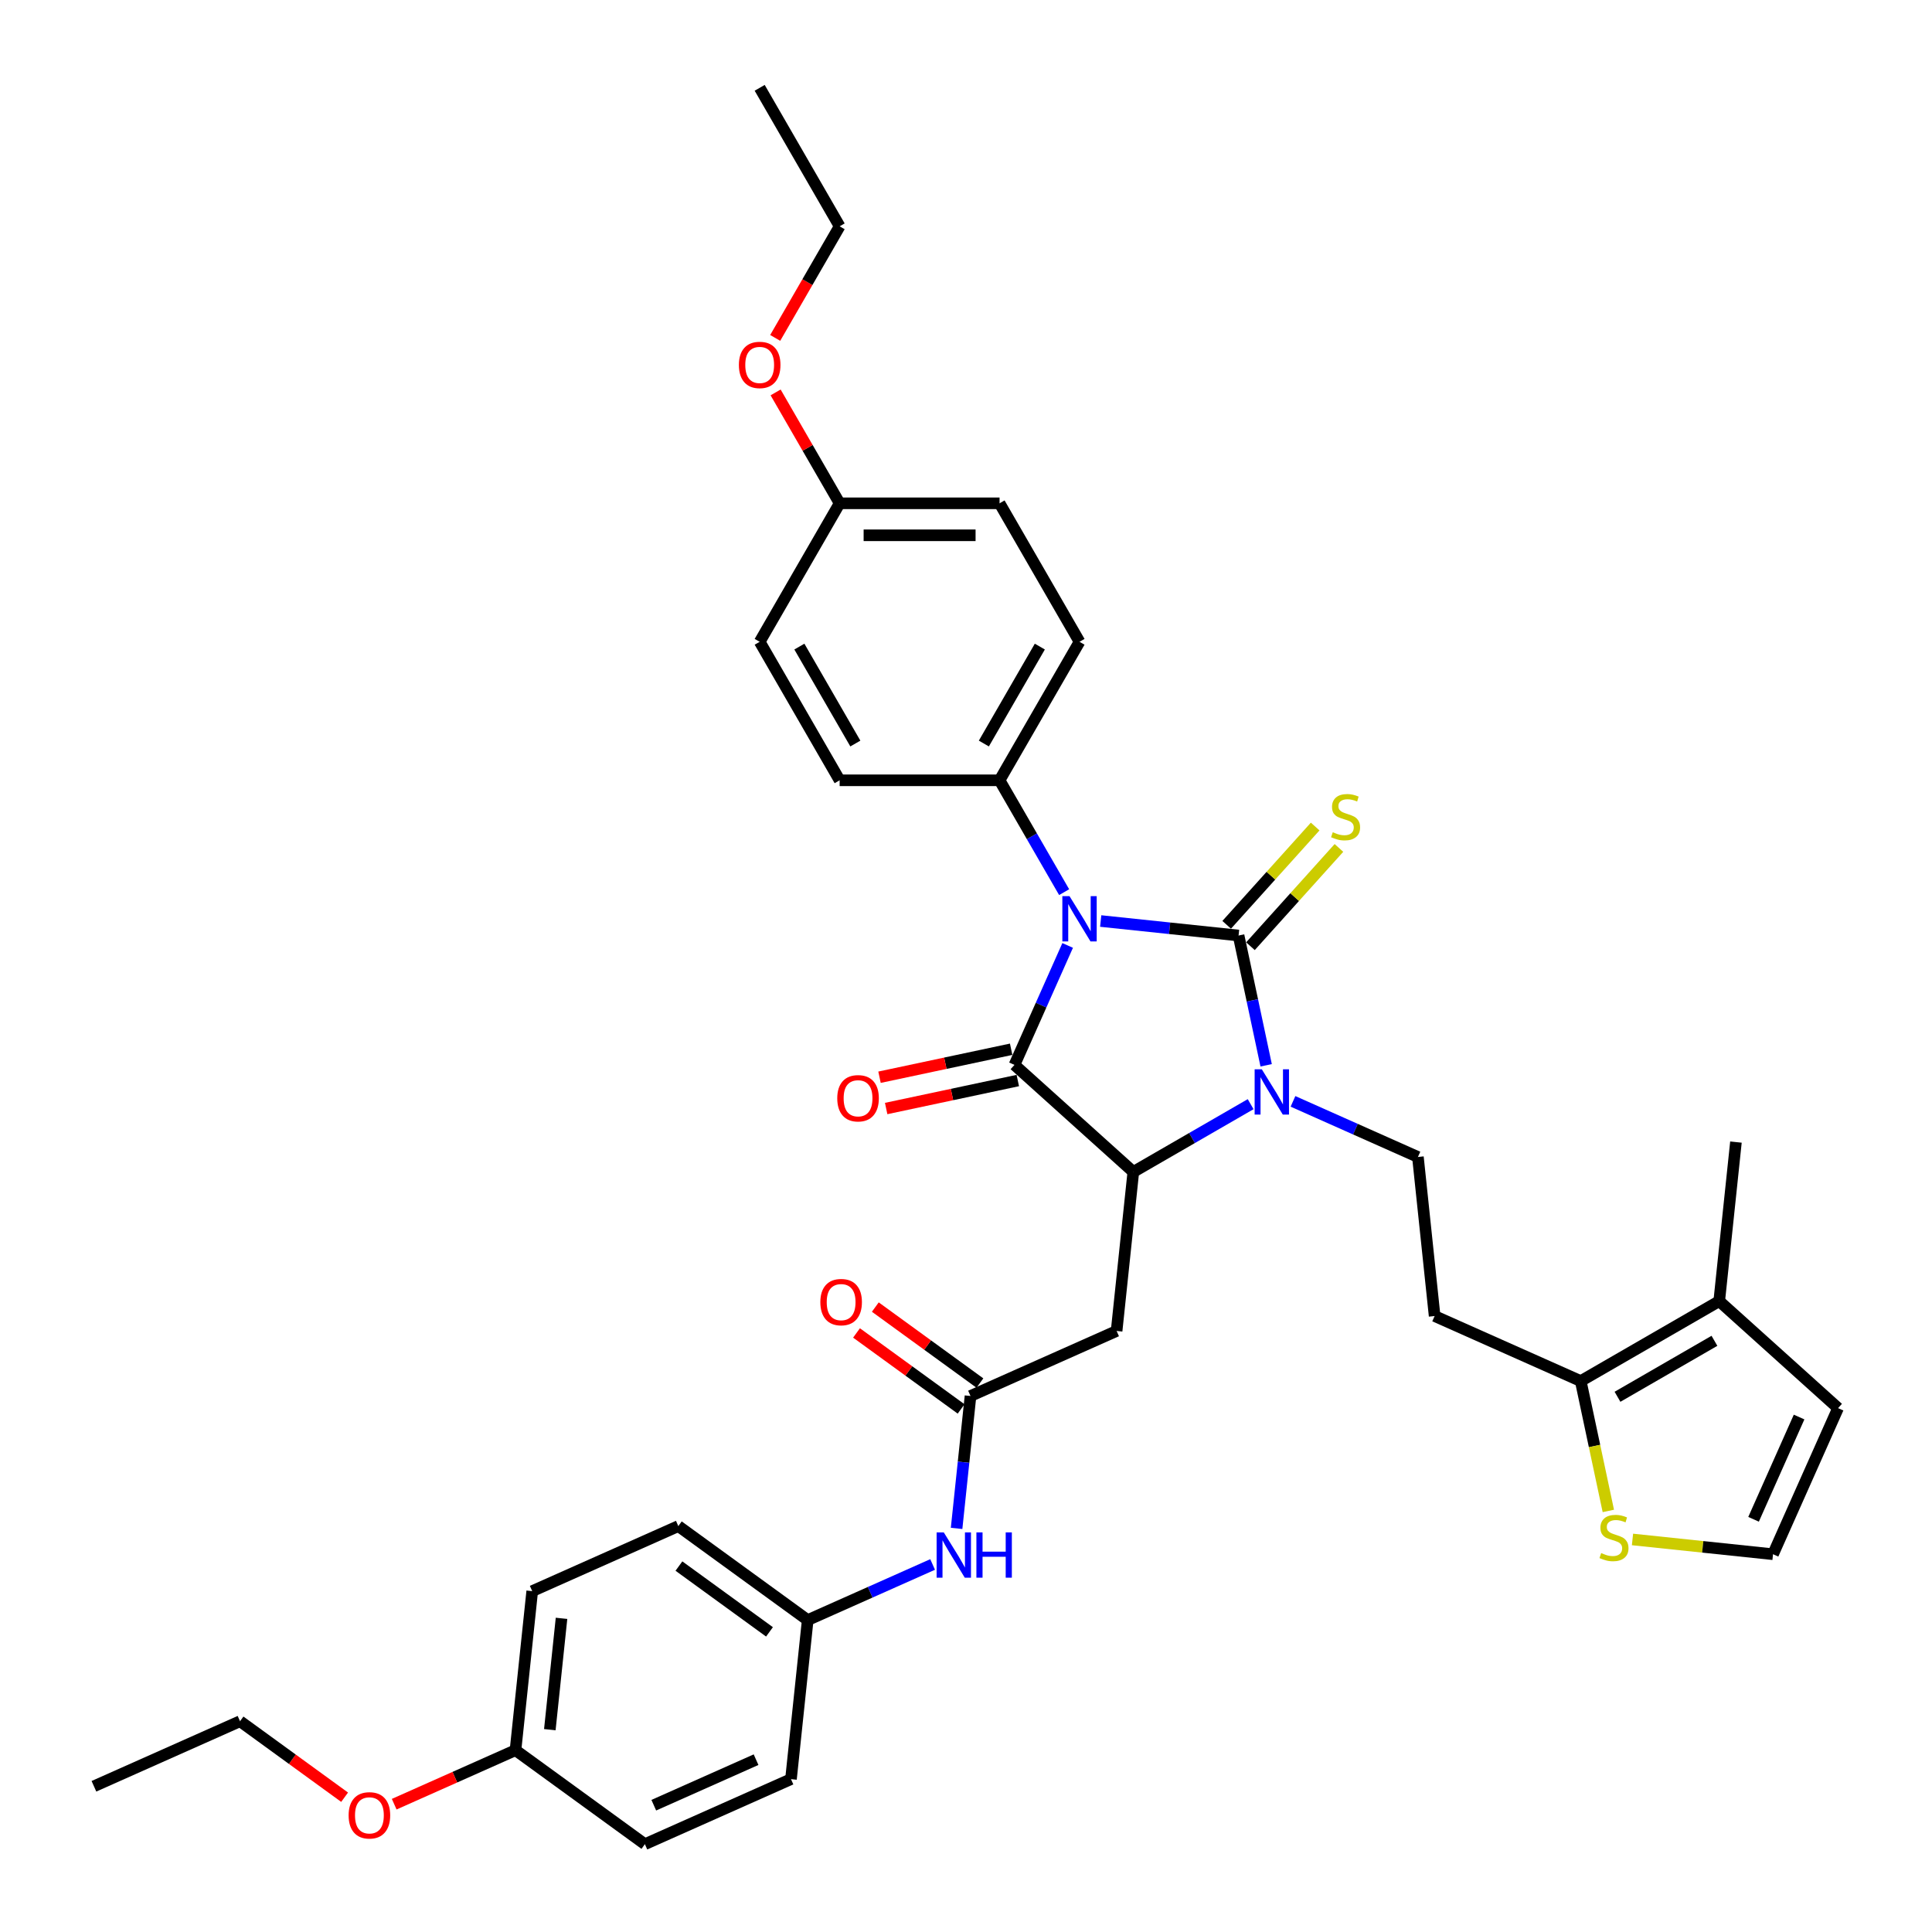 <?xml version='1.0' encoding='iso-8859-1'?>
<svg version='1.1' baseProfile='full'
              xmlns='http://www.w3.org/2000/svg'
                      xmlns:rdkit='http://www.rdkit.org/xml'
                      xmlns:xlink='http://www.w3.org/1999/xlink'
                  xml:space='preserve'
width='1000px' height='1000px' viewBox='0 0 1000 1000'>
<!-- END OF HEADER -->
<rect style='opacity:1.0;fill:#FFFFFF;stroke:none' width='1000' height='1000' x='0' y='0'> </rect>
<path class='bond-0' d='M 569.718,476.721 L 605.4,480.471' style='fill:none;fill-rule:evenodd;stroke:#0000FF;stroke-width:6px;stroke-linecap:butt;stroke-linejoin:miter;stroke-opacity:1' />
<path class='bond-0' d='M 605.4,480.471 L 641.081,484.221' style='fill:none;fill-rule:evenodd;stroke:#000000;stroke-width:6px;stroke-linecap:butt;stroke-linejoin:miter;stroke-opacity:1' />
<path class='bond-1' d='M 552.619,489.359 L 538.855,520.274' style='fill:none;fill-rule:evenodd;stroke:#0000FF;stroke-width:6px;stroke-linecap:butt;stroke-linejoin:miter;stroke-opacity:1' />
<path class='bond-1' d='M 538.855,520.274 L 525.091,551.188' style='fill:none;fill-rule:evenodd;stroke:#000000;stroke-width:6px;stroke-linecap:butt;stroke-linejoin:miter;stroke-opacity:1' />
<path class='bond-8' d='M 550.797,461.778 L 534.084,432.831' style='fill:none;fill-rule:evenodd;stroke:#0000FF;stroke-width:6px;stroke-linecap:butt;stroke-linejoin:miter;stroke-opacity:1' />
<path class='bond-8' d='M 534.084,432.831 L 517.371,403.883' style='fill:none;fill-rule:evenodd;stroke:#000000;stroke-width:6px;stroke-linecap:butt;stroke-linejoin:miter;stroke-opacity:1' />
<path class='bond-2' d='M 641.081,484.221 L 648.22,517.809' style='fill:none;fill-rule:evenodd;stroke:#000000;stroke-width:6px;stroke-linecap:butt;stroke-linejoin:miter;stroke-opacity:1' />
<path class='bond-2' d='M 648.22,517.809 L 655.36,551.398' style='fill:none;fill-rule:evenodd;stroke:#0000FF;stroke-width:6px;stroke-linecap:butt;stroke-linejoin:miter;stroke-opacity:1' />
<path class='bond-9' d='M 647.232,489.76 L 670.133,464.326' style='fill:none;fill-rule:evenodd;stroke:#000000;stroke-width:6px;stroke-linecap:butt;stroke-linejoin:miter;stroke-opacity:1' />
<path class='bond-9' d='M 670.133,464.326 L 693.035,438.891' style='fill:none;fill-rule:evenodd;stroke:#CCCC00;stroke-width:6px;stroke-linecap:butt;stroke-linejoin:miter;stroke-opacity:1' />
<path class='bond-9' d='M 634.93,478.682 L 657.831,453.248' style='fill:none;fill-rule:evenodd;stroke:#000000;stroke-width:6px;stroke-linecap:butt;stroke-linejoin:miter;stroke-opacity:1' />
<path class='bond-9' d='M 657.831,453.248 L 680.732,427.814' style='fill:none;fill-rule:evenodd;stroke:#CCCC00;stroke-width:6px;stroke-linecap:butt;stroke-linejoin:miter;stroke-opacity:1' />
<path class='bond-3' d='M 525.091,551.188 L 586.605,606.576' style='fill:none;fill-rule:evenodd;stroke:#000000;stroke-width:6px;stroke-linecap:butt;stroke-linejoin:miter;stroke-opacity:1' />
<path class='bond-13' d='M 523.37,543.091 L 489.302,550.333' style='fill:none;fill-rule:evenodd;stroke:#000000;stroke-width:6px;stroke-linecap:butt;stroke-linejoin:miter;stroke-opacity:1' />
<path class='bond-13' d='M 489.302,550.333 L 455.234,557.574' style='fill:none;fill-rule:evenodd;stroke:#FF0000;stroke-width:6px;stroke-linecap:butt;stroke-linejoin:miter;stroke-opacity:1' />
<path class='bond-13' d='M 526.812,559.285 L 492.744,566.526' style='fill:none;fill-rule:evenodd;stroke:#000000;stroke-width:6px;stroke-linecap:butt;stroke-linejoin:miter;stroke-opacity:1' />
<path class='bond-13' d='M 492.744,566.526 L 458.676,573.768' style='fill:none;fill-rule:evenodd;stroke:#FF0000;stroke-width:6px;stroke-linecap:butt;stroke-linejoin:miter;stroke-opacity:1' />
<path class='bond-7' d='M 669.25,570.067 L 701.58,584.462' style='fill:none;fill-rule:evenodd;stroke:#0000FF;stroke-width:6px;stroke-linecap:butt;stroke-linejoin:miter;stroke-opacity:1' />
<path class='bond-7' d='M 701.58,584.462 L 733.91,598.856' style='fill:none;fill-rule:evenodd;stroke:#000000;stroke-width:6px;stroke-linecap:butt;stroke-linejoin:miter;stroke-opacity:1' />
<path class='bond-36' d='M 647.331,571.515 L 616.968,589.046' style='fill:none;fill-rule:evenodd;stroke:#0000FF;stroke-width:6px;stroke-linecap:butt;stroke-linejoin:miter;stroke-opacity:1' />
<path class='bond-36' d='M 616.968,589.046 L 586.605,606.576' style='fill:none;fill-rule:evenodd;stroke:#000000;stroke-width:6px;stroke-linecap:butt;stroke-linejoin:miter;stroke-opacity:1' />
<path class='bond-4' d='M 586.605,606.576 L 577.953,688.898' style='fill:none;fill-rule:evenodd;stroke:#000000;stroke-width:6px;stroke-linecap:butt;stroke-linejoin:miter;stroke-opacity:1' />
<path class='bond-6' d='M 577.953,688.898 L 502.334,722.566' style='fill:none;fill-rule:evenodd;stroke:#000000;stroke-width:6px;stroke-linecap:butt;stroke-linejoin:miter;stroke-opacity:1' />
<path class='bond-5' d='M 818.182,714.846 L 742.563,681.178' style='fill:none;fill-rule:evenodd;stroke:#000000;stroke-width:6px;stroke-linecap:butt;stroke-linejoin:miter;stroke-opacity:1' />
<path class='bond-10' d='M 818.182,714.846 L 889.867,673.458' style='fill:none;fill-rule:evenodd;stroke:#000000;stroke-width:6px;stroke-linecap:butt;stroke-linejoin:miter;stroke-opacity:1' />
<path class='bond-10' d='M 837.212,722.975 L 887.392,694.003' style='fill:none;fill-rule:evenodd;stroke:#000000;stroke-width:6px;stroke-linecap:butt;stroke-linejoin:miter;stroke-opacity:1' />
<path class='bond-11' d='M 818.182,714.846 L 825.325,748.45' style='fill:none;fill-rule:evenodd;stroke:#000000;stroke-width:6px;stroke-linecap:butt;stroke-linejoin:miter;stroke-opacity:1' />
<path class='bond-11' d='M 825.325,748.45 L 832.468,782.055' style='fill:none;fill-rule:evenodd;stroke:#CCCC00;stroke-width:6px;stroke-linecap:butt;stroke-linejoin:miter;stroke-opacity:1' />
<path class='bond-15' d='M 502.334,722.566 L 498.732,756.831' style='fill:none;fill-rule:evenodd;stroke:#000000;stroke-width:6px;stroke-linecap:butt;stroke-linejoin:miter;stroke-opacity:1' />
<path class='bond-15' d='M 498.732,756.831 L 495.131,791.097' style='fill:none;fill-rule:evenodd;stroke:#0000FF;stroke-width:6px;stroke-linecap:butt;stroke-linejoin:miter;stroke-opacity:1' />
<path class='bond-17' d='M 507.199,715.869 L 480.131,696.203' style='fill:none;fill-rule:evenodd;stroke:#000000;stroke-width:6px;stroke-linecap:butt;stroke-linejoin:miter;stroke-opacity:1' />
<path class='bond-17' d='M 480.131,696.203 L 453.062,676.536' style='fill:none;fill-rule:evenodd;stroke:#FF0000;stroke-width:6px;stroke-linecap:butt;stroke-linejoin:miter;stroke-opacity:1' />
<path class='bond-17' d='M 497.468,729.262 L 470.4,709.596' style='fill:none;fill-rule:evenodd;stroke:#000000;stroke-width:6px;stroke-linecap:butt;stroke-linejoin:miter;stroke-opacity:1' />
<path class='bond-17' d='M 470.4,709.596 L 443.332,689.93' style='fill:none;fill-rule:evenodd;stroke:#FF0000;stroke-width:6px;stroke-linecap:butt;stroke-linejoin:miter;stroke-opacity:1' />
<path class='bond-12' d='M 733.91,598.856 L 742.563,681.178' style='fill:none;fill-rule:evenodd;stroke:#000000;stroke-width:6px;stroke-linecap:butt;stroke-linejoin:miter;stroke-opacity:1' />
<path class='bond-18' d='M 517.371,403.883 L 558.759,332.197' style='fill:none;fill-rule:evenodd;stroke:#000000;stroke-width:6px;stroke-linecap:butt;stroke-linejoin:miter;stroke-opacity:1' />
<path class='bond-18' d='M 509.242,384.853 L 538.214,334.673' style='fill:none;fill-rule:evenodd;stroke:#000000;stroke-width:6px;stroke-linecap:butt;stroke-linejoin:miter;stroke-opacity:1' />
<path class='bond-19' d='M 517.371,403.883 L 434.596,403.883' style='fill:none;fill-rule:evenodd;stroke:#000000;stroke-width:6px;stroke-linecap:butt;stroke-linejoin:miter;stroke-opacity:1' />
<path class='bond-16' d='M 889.867,673.458 L 951.382,728.846' style='fill:none;fill-rule:evenodd;stroke:#000000;stroke-width:6px;stroke-linecap:butt;stroke-linejoin:miter;stroke-opacity:1' />
<path class='bond-31' d='M 889.867,673.458 L 898.52,591.136' style='fill:none;fill-rule:evenodd;stroke:#000000;stroke-width:6px;stroke-linecap:butt;stroke-linejoin:miter;stroke-opacity:1' />
<path class='bond-14' d='M 844.977,796.82 L 881.345,800.642' style='fill:none;fill-rule:evenodd;stroke:#CCCC00;stroke-width:6px;stroke-linecap:butt;stroke-linejoin:miter;stroke-opacity:1' />
<path class='bond-14' d='M 881.345,800.642 L 917.714,804.465' style='fill:none;fill-rule:evenodd;stroke:#000000;stroke-width:6px;stroke-linecap:butt;stroke-linejoin:miter;stroke-opacity:1' />
<path class='bond-38' d='M 917.714,804.465 L 951.382,728.846' style='fill:none;fill-rule:evenodd;stroke:#000000;stroke-width:6px;stroke-linecap:butt;stroke-linejoin:miter;stroke-opacity:1' />
<path class='bond-38' d='M 907.64,786.388 L 931.208,733.455' style='fill:none;fill-rule:evenodd;stroke:#000000;stroke-width:6px;stroke-linecap:butt;stroke-linejoin:miter;stroke-opacity:1' />
<path class='bond-20' d='M 482.722,809.767 L 450.392,824.161' style='fill:none;fill-rule:evenodd;stroke:#0000FF;stroke-width:6px;stroke-linecap:butt;stroke-linejoin:miter;stroke-opacity:1' />
<path class='bond-20' d='M 450.392,824.161 L 418.062,838.556' style='fill:none;fill-rule:evenodd;stroke:#000000;stroke-width:6px;stroke-linecap:butt;stroke-linejoin:miter;stroke-opacity:1' />
<path class='bond-24' d='M 558.759,332.197 L 517.371,260.512' style='fill:none;fill-rule:evenodd;stroke:#000000;stroke-width:6px;stroke-linecap:butt;stroke-linejoin:miter;stroke-opacity:1' />
<path class='bond-23' d='M 434.596,403.883 L 393.208,332.197' style='fill:none;fill-rule:evenodd;stroke:#000000;stroke-width:6px;stroke-linecap:butt;stroke-linejoin:miter;stroke-opacity:1' />
<path class='bond-23' d='M 442.725,384.853 L 413.753,334.673' style='fill:none;fill-rule:evenodd;stroke:#000000;stroke-width:6px;stroke-linecap:butt;stroke-linejoin:miter;stroke-opacity:1' />
<path class='bond-25' d='M 418.062,838.556 L 409.41,920.878' style='fill:none;fill-rule:evenodd;stroke:#000000;stroke-width:6px;stroke-linecap:butt;stroke-linejoin:miter;stroke-opacity:1' />
<path class='bond-26' d='M 418.062,838.556 L 351.095,789.901' style='fill:none;fill-rule:evenodd;stroke:#000000;stroke-width:6px;stroke-linecap:butt;stroke-linejoin:miter;stroke-opacity:1' />
<path class='bond-26' d='M 398.286,844.651 L 351.409,810.593' style='fill:none;fill-rule:evenodd;stroke:#000000;stroke-width:6px;stroke-linecap:butt;stroke-linejoin:miter;stroke-opacity:1' />
<path class='bond-21' d='M 434.596,260.512 L 393.208,332.197' style='fill:none;fill-rule:evenodd;stroke:#000000;stroke-width:6px;stroke-linecap:butt;stroke-linejoin:miter;stroke-opacity:1' />
<path class='bond-29' d='M 434.596,260.512 L 418.026,231.812' style='fill:none;fill-rule:evenodd;stroke:#000000;stroke-width:6px;stroke-linecap:butt;stroke-linejoin:miter;stroke-opacity:1' />
<path class='bond-29' d='M 418.026,231.812 L 401.456,203.113' style='fill:none;fill-rule:evenodd;stroke:#FF0000;stroke-width:6px;stroke-linecap:butt;stroke-linejoin:miter;stroke-opacity:1' />
<path class='bond-37' d='M 434.596,260.512 L 517.371,260.512' style='fill:none;fill-rule:evenodd;stroke:#000000;stroke-width:6px;stroke-linecap:butt;stroke-linejoin:miter;stroke-opacity:1' />
<path class='bond-37' d='M 447.012,277.067 L 504.955,277.067' style='fill:none;fill-rule:evenodd;stroke:#000000;stroke-width:6px;stroke-linecap:butt;stroke-linejoin:miter;stroke-opacity:1' />
<path class='bond-22' d='M 266.824,905.891 L 275.476,823.569' style='fill:none;fill-rule:evenodd;stroke:#000000;stroke-width:6px;stroke-linecap:butt;stroke-linejoin:miter;stroke-opacity:1' />
<path class='bond-22' d='M 284.586,895.273 L 290.643,837.648' style='fill:none;fill-rule:evenodd;stroke:#000000;stroke-width:6px;stroke-linecap:butt;stroke-linejoin:miter;stroke-opacity:1' />
<path class='bond-30' d='M 266.824,905.891 L 235.429,919.869' style='fill:none;fill-rule:evenodd;stroke:#000000;stroke-width:6px;stroke-linecap:butt;stroke-linejoin:miter;stroke-opacity:1' />
<path class='bond-30' d='M 235.429,919.869 L 204.035,933.847' style='fill:none;fill-rule:evenodd;stroke:#FF0000;stroke-width:6px;stroke-linecap:butt;stroke-linejoin:miter;stroke-opacity:1' />
<path class='bond-39' d='M 266.824,905.891 L 333.79,954.545' style='fill:none;fill-rule:evenodd;stroke:#000000;stroke-width:6px;stroke-linecap:butt;stroke-linejoin:miter;stroke-opacity:1' />
<path class='bond-28' d='M 409.41,920.878 L 333.79,954.545' style='fill:none;fill-rule:evenodd;stroke:#000000;stroke-width:6px;stroke-linecap:butt;stroke-linejoin:miter;stroke-opacity:1' />
<path class='bond-28' d='M 391.333,910.804 L 338.4,934.371' style='fill:none;fill-rule:evenodd;stroke:#000000;stroke-width:6px;stroke-linecap:butt;stroke-linejoin:miter;stroke-opacity:1' />
<path class='bond-27' d='M 351.095,789.901 L 275.476,823.569' style='fill:none;fill-rule:evenodd;stroke:#000000;stroke-width:6px;stroke-linecap:butt;stroke-linejoin:miter;stroke-opacity:1' />
<path class='bond-32' d='M 401.246,174.903 L 417.921,146.022' style='fill:none;fill-rule:evenodd;stroke:#FF0000;stroke-width:6px;stroke-linecap:butt;stroke-linejoin:miter;stroke-opacity:1' />
<path class='bond-32' d='M 417.921,146.022 L 434.596,117.14' style='fill:none;fill-rule:evenodd;stroke:#000000;stroke-width:6px;stroke-linecap:butt;stroke-linejoin:miter;stroke-opacity:1' />
<path class='bond-33' d='M 178.374,930.237 L 151.306,910.571' style='fill:none;fill-rule:evenodd;stroke:#FF0000;stroke-width:6px;stroke-linecap:butt;stroke-linejoin:miter;stroke-opacity:1' />
<path class='bond-33' d='M 151.306,910.571 L 124.238,890.905' style='fill:none;fill-rule:evenodd;stroke:#000000;stroke-width:6px;stroke-linecap:butt;stroke-linejoin:miter;stroke-opacity:1' />
<path class='bond-35' d='M 434.596,117.14 L 393.208,45.455' style='fill:none;fill-rule:evenodd;stroke:#000000;stroke-width:6px;stroke-linecap:butt;stroke-linejoin:miter;stroke-opacity:1' />
<path class='bond-34' d='M 124.238,890.905 L 48.618,924.573' style='fill:none;fill-rule:evenodd;stroke:#000000;stroke-width:6px;stroke-linecap:butt;stroke-linejoin:miter;stroke-opacity:1' />
<path  class='atom-0' d='M 553.577 463.848
L 561.259 476.264
Q 562.02 477.489, 563.245 479.708
Q 564.47 481.926, 564.537 482.058
L 564.537 463.848
L 567.649 463.848
L 567.649 487.29
L 564.437 487.29
L 556.193 473.715
Q 555.233 472.125, 554.206 470.304
Q 553.213 468.483, 552.915 467.92
L 552.915 487.29
L 549.869 487.29
L 549.869 463.848
L 553.577 463.848
' fill='#0000FF'/>
<path  class='atom-3' d='M 653.109 553.467
L 660.791 565.883
Q 661.552 567.108, 662.777 569.327
Q 664.002 571.545, 664.069 571.678
L 664.069 553.467
L 667.181 553.467
L 667.181 576.909
L 663.969 576.909
L 655.725 563.334
Q 654.765 561.744, 653.738 559.923
Q 652.745 558.102, 652.447 557.539
L 652.447 576.909
L 649.401 576.909
L 649.401 553.467
L 653.109 553.467
' fill='#0000FF'/>
<path  class='atom-10' d='M 689.847 430.753
Q 690.111 430.852, 691.204 431.316
Q 692.297 431.779, 693.489 432.077
Q 694.714 432.342, 695.906 432.342
Q 698.124 432.342, 699.415 431.283
Q 700.707 430.19, 700.707 428.303
Q 700.707 427.011, 700.044 426.217
Q 699.415 425.422, 698.422 424.992
Q 697.429 424.561, 695.773 424.065
Q 693.687 423.435, 692.429 422.839
Q 691.204 422.243, 690.31 420.985
Q 689.449 419.727, 689.449 417.608
Q 689.449 414.661, 691.436 412.84
Q 693.456 411.019, 697.429 411.019
Q 700.144 411.019, 703.223 412.31
L 702.462 414.86
Q 699.647 413.701, 697.528 413.701
Q 695.243 413.701, 693.985 414.661
Q 692.727 415.588, 692.76 417.211
Q 692.76 418.469, 693.389 419.23
Q 694.052 419.992, 694.979 420.422
Q 695.939 420.853, 697.528 421.35
Q 699.647 422.012, 700.905 422.674
Q 702.164 423.336, 703.058 424.694
Q 703.985 426.018, 703.985 428.303
Q 703.985 431.547, 701.799 433.302
Q 699.647 435.024, 696.038 435.024
Q 693.952 435.024, 692.363 434.56
Q 690.807 434.13, 688.953 433.369
L 689.847 430.753
' fill='#CCCC00'/>
<path  class='atom-12' d='M 828.77 803.858
Q 829.035 803.957, 830.127 804.421
Q 831.22 804.885, 832.412 805.183
Q 833.637 805.447, 834.829 805.447
Q 837.047 805.447, 838.339 804.388
Q 839.63 803.295, 839.63 801.408
Q 839.63 800.117, 838.968 799.322
Q 838.339 798.527, 837.345 798.097
Q 836.352 797.667, 834.696 797.17
Q 832.61 796.541, 831.352 795.945
Q 830.127 795.349, 829.233 794.091
Q 828.372 792.832, 828.372 790.713
Q 828.372 787.767, 830.359 785.946
Q 832.379 784.124, 836.352 784.124
Q 839.067 784.124, 842.146 785.416
L 841.385 787.965
Q 838.57 786.806, 836.451 786.806
Q 834.167 786.806, 832.908 787.767
Q 831.65 788.694, 831.683 790.316
Q 831.683 791.574, 832.313 792.336
Q 832.975 793.097, 833.902 793.528
Q 834.862 793.958, 836.451 794.455
Q 838.57 795.117, 839.829 795.779
Q 841.087 796.441, 841.981 797.799
Q 842.908 799.123, 842.908 801.408
Q 842.908 804.653, 840.722 806.408
Q 838.57 808.129, 834.961 808.129
Q 832.875 808.129, 831.286 807.666
Q 829.73 807.235, 827.876 806.474
L 828.77 803.858
' fill='#CCCC00'/>
<path  class='atom-14' d='M 433.363 568.464
Q 433.363 562.836, 436.145 559.69
Q 438.926 556.545, 444.124 556.545
Q 449.323 556.545, 452.104 559.69
Q 454.885 562.836, 454.885 568.464
Q 454.885 574.159, 452.071 577.404
Q 449.256 580.616, 444.124 580.616
Q 438.959 580.616, 436.145 577.404
Q 433.363 574.192, 433.363 568.464
M 444.124 577.967
Q 447.7 577.967, 449.621 575.583
Q 451.574 573.166, 451.574 568.464
Q 451.574 563.862, 449.621 561.544
Q 447.7 559.193, 444.124 559.193
Q 440.548 559.193, 438.595 561.511
Q 436.675 563.829, 436.675 568.464
Q 436.675 573.199, 438.595 575.583
Q 440.548 577.967, 444.124 577.967
' fill='#FF0000'/>
<path  class='atom-16' d='M 488.499 793.167
L 496.181 805.583
Q 496.943 806.808, 498.168 809.026
Q 499.393 811.245, 499.459 811.377
L 499.459 793.167
L 502.571 793.167
L 502.571 816.609
L 499.36 816.609
L 491.115 803.034
Q 490.155 801.444, 489.129 799.623
Q 488.135 797.802, 487.837 797.239
L 487.837 816.609
L 484.791 816.609
L 484.791 793.167
L 488.499 793.167
' fill='#0000FF'/>
<path  class='atom-16' d='M 505.386 793.167
L 508.564 793.167
L 508.564 803.133
L 520.55 803.133
L 520.55 793.167
L 523.729 793.167
L 523.729 816.609
L 520.55 816.609
L 520.55 805.782
L 508.564 805.782
L 508.564 816.609
L 505.386 816.609
L 505.386 793.167
' fill='#0000FF'/>
<path  class='atom-18' d='M 424.606 673.978
Q 424.606 668.349, 427.387 665.203
Q 430.168 662.058, 435.367 662.058
Q 440.565 662.058, 443.346 665.203
Q 446.128 668.349, 446.128 673.978
Q 446.128 679.673, 443.313 682.917
Q 440.499 686.129, 435.367 686.129
Q 430.202 686.129, 427.387 682.917
Q 424.606 679.706, 424.606 673.978
M 435.367 683.48
Q 438.943 683.48, 440.863 681.096
Q 442.817 678.679, 442.817 673.978
Q 442.817 669.375, 440.863 667.058
Q 438.943 664.707, 435.367 664.707
Q 431.791 664.707, 429.837 667.024
Q 427.917 669.342, 427.917 673.978
Q 427.917 678.712, 429.837 681.096
Q 431.791 683.48, 435.367 683.48
' fill='#FF0000'/>
<path  class='atom-30' d='M 382.447 188.892
Q 382.447 183.263, 385.228 180.118
Q 388.009 176.973, 393.208 176.973
Q 398.406 176.973, 401.187 180.118
Q 403.969 183.263, 403.969 188.892
Q 403.969 194.587, 401.154 197.832
Q 398.34 201.044, 393.208 201.044
Q 388.043 201.044, 385.228 197.832
Q 382.447 194.62, 382.447 188.892
M 393.208 198.395
Q 396.784 198.395, 398.704 196.011
Q 400.658 193.594, 400.658 188.892
Q 400.658 184.29, 398.704 181.972
Q 396.784 179.621, 393.208 179.621
Q 389.632 179.621, 387.678 181.939
Q 385.758 184.257, 385.758 188.892
Q 385.758 193.627, 387.678 196.011
Q 389.632 198.395, 393.208 198.395
' fill='#FF0000'/>
<path  class='atom-31' d='M 180.444 939.625
Q 180.444 933.997, 183.225 930.851
Q 186.006 927.706, 191.204 927.706
Q 196.403 927.706, 199.184 930.851
Q 201.965 933.997, 201.965 939.625
Q 201.965 945.32, 199.151 948.565
Q 196.336 951.777, 191.204 951.777
Q 186.039 951.777, 183.225 948.565
Q 180.444 945.353, 180.444 939.625
M 191.204 949.128
Q 194.78 949.128, 196.701 946.744
Q 198.654 944.327, 198.654 939.625
Q 198.654 935.023, 196.701 932.705
Q 194.78 930.354, 191.204 930.354
Q 187.628 930.354, 185.675 932.672
Q 183.755 934.99, 183.755 939.625
Q 183.755 944.36, 185.675 946.744
Q 187.628 949.128, 191.204 949.128
' fill='#FF0000'/>
</svg>
